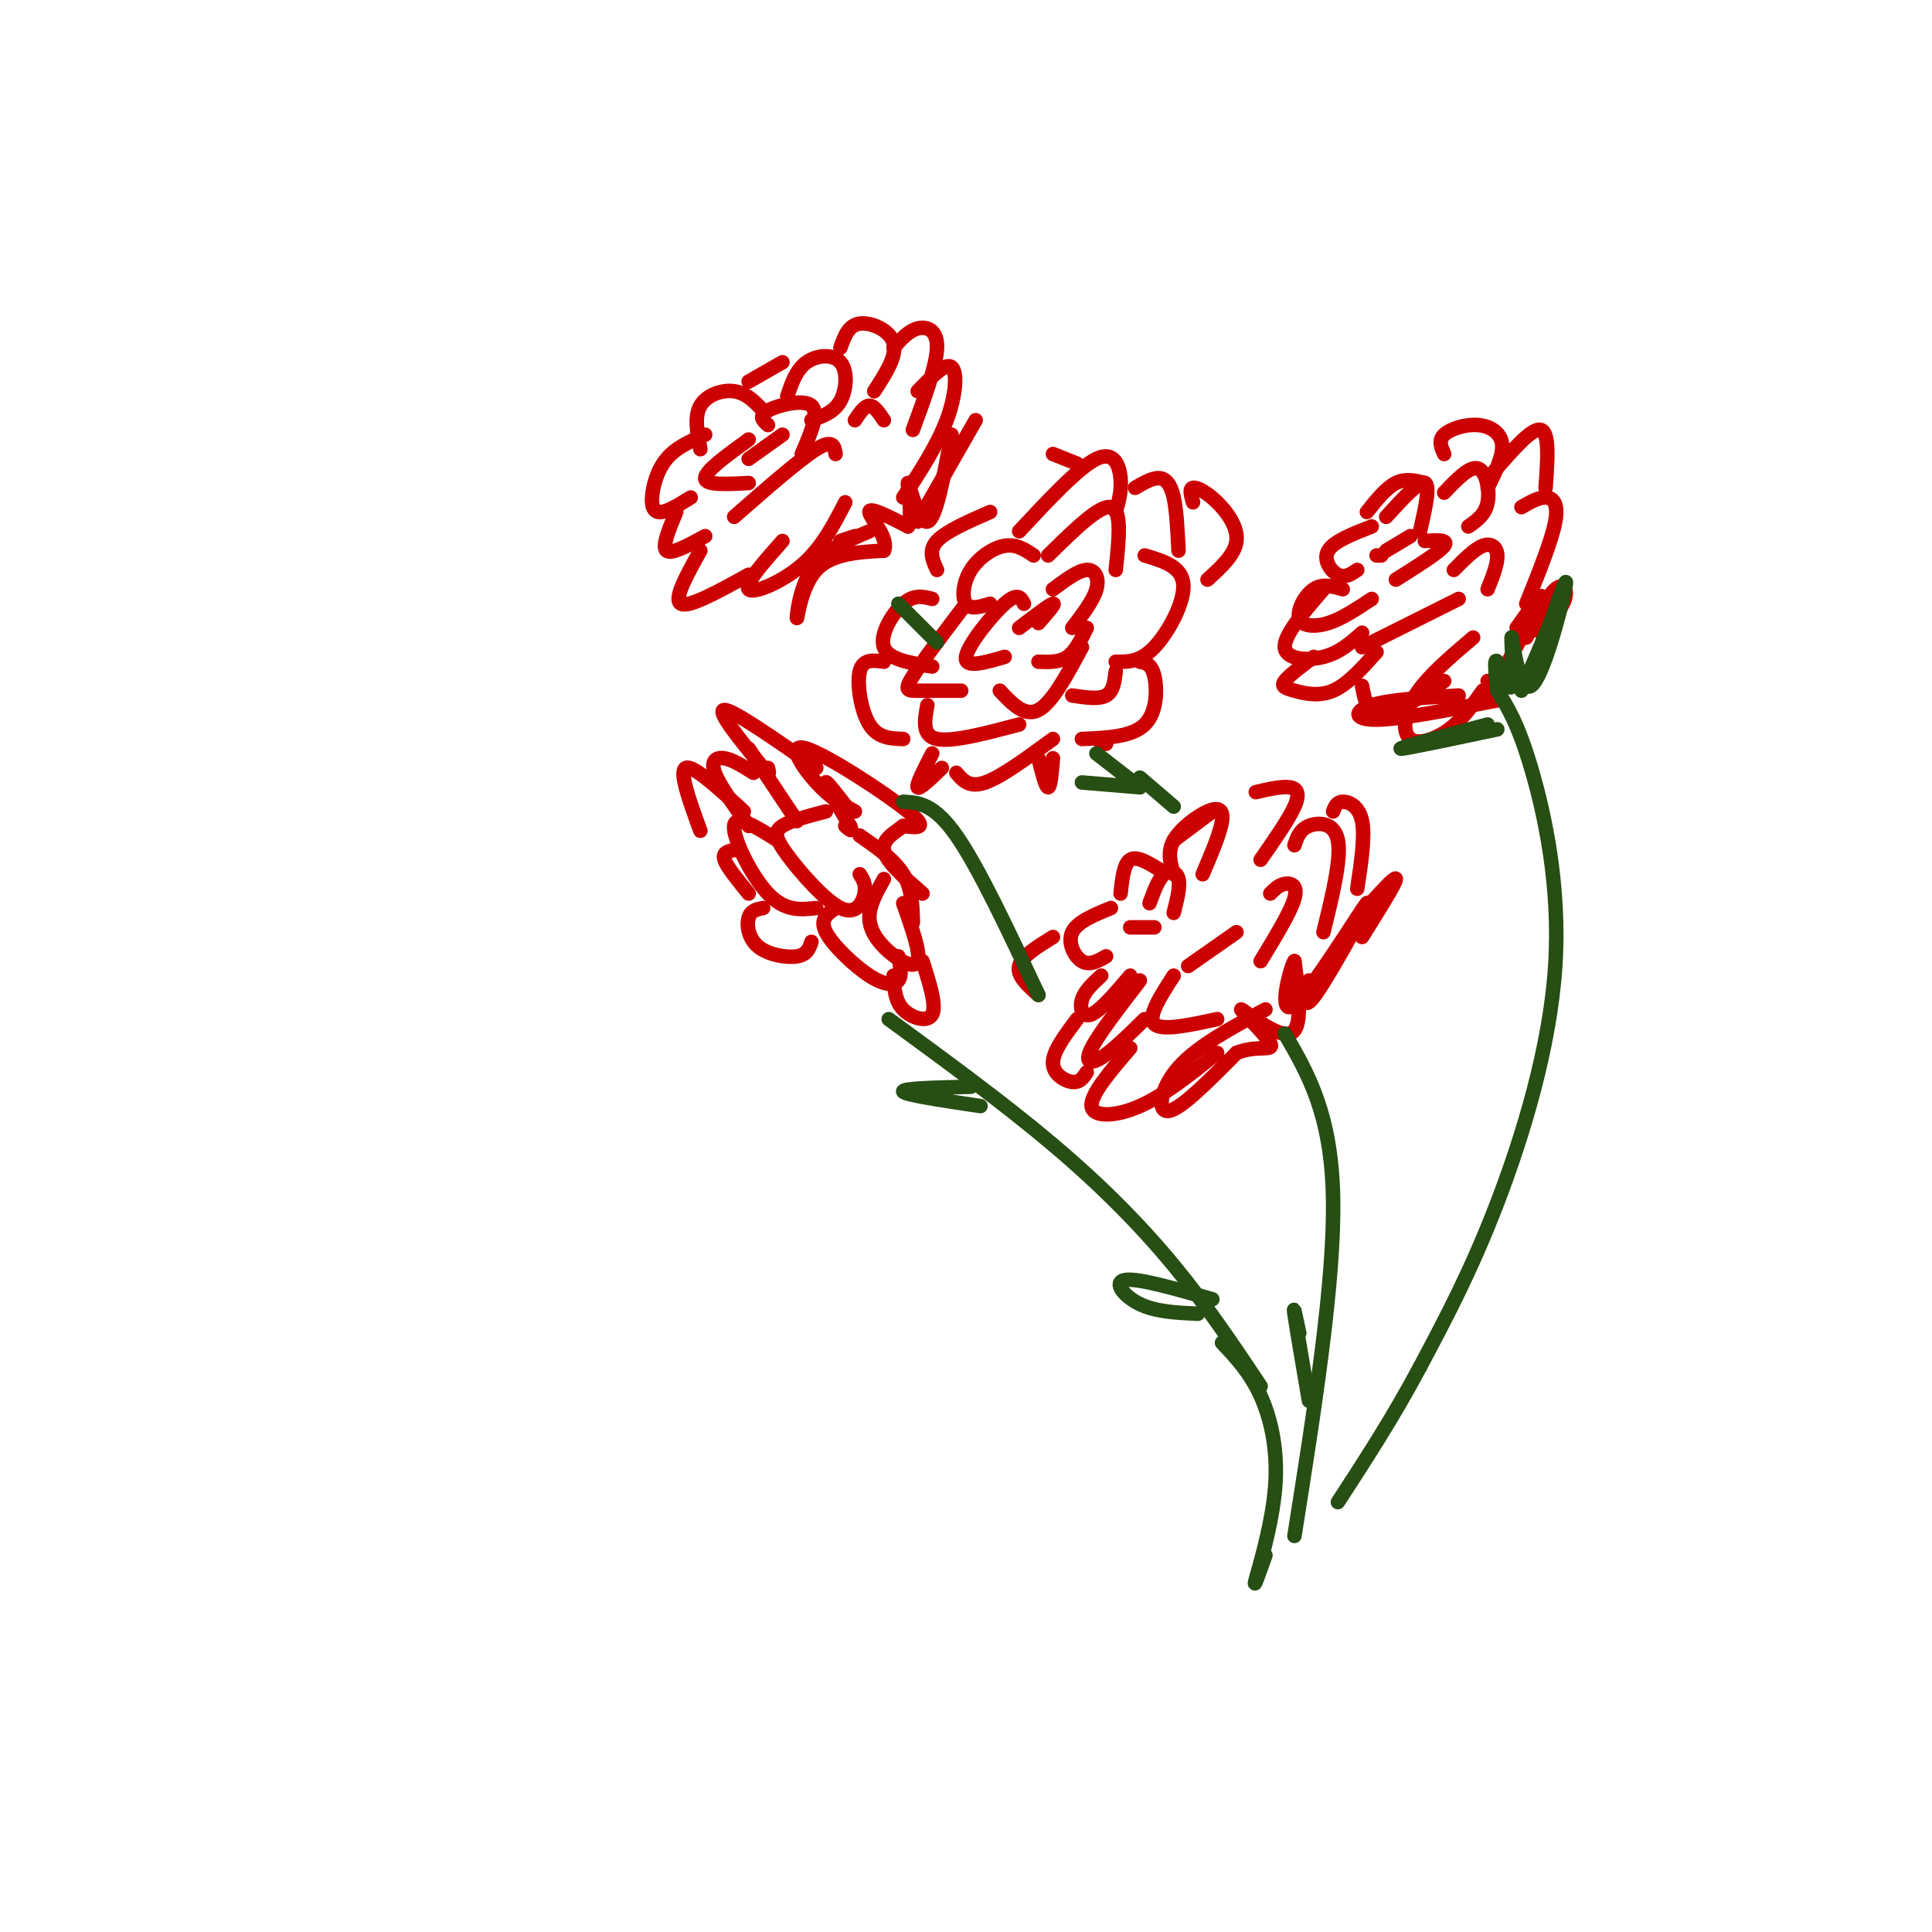 <svg viewBox='0 0 400 400' version='1.1' xmlns='http://www.w3.org/2000/svg' xmlns:xlink='http://www.w3.org/1999/xlink'><g fill='none' stroke='#cc0000' stroke-width='3' stroke-linecap='round' stroke-linejoin='round'><path d='M155,95c0.000,0.000 7.000,-5.000 7,-5'/><path d='M159,88c-1.044,-0.933 -2.089,-1.867 0,-3c2.089,-1.133 7.311,-2.467 9,-1c1.689,1.467 -0.156,5.733 -2,10'/><path d='M155,91c-4.500,3.250 -9.000,6.500 -9,8c0.000,1.500 4.500,1.250 9,1'/><path d='M163,82c0.935,-2.744 1.869,-5.488 4,-7c2.131,-1.512 5.458,-1.792 7,0c1.542,1.792 1.298,5.655 0,8c-1.298,2.345 -3.649,3.173 -6,4'/><path d='M158,85c-1.756,-1.822 -3.511,-3.644 -6,-4c-2.489,-0.356 -5.711,0.756 -7,3c-1.289,2.244 -0.644,5.622 0,9'/><path d='M146,90c-3.018,1.315 -6.036,2.631 -8,5c-1.964,2.369 -2.875,5.792 -3,8c-0.125,2.208 0.536,3.202 2,3c1.464,-0.202 3.732,-1.601 6,-3'/><path d='M155,79c0.000,0.000 7.000,-4.000 7,-4'/><path d='M174,72c0.822,-2.333 1.644,-4.667 4,-5c2.356,-0.333 6.244,1.333 7,4c0.756,2.667 -1.622,6.333 -4,10'/><path d='M140,106c-1.500,3.583 -3.000,7.167 -2,8c1.000,0.833 4.500,-1.083 8,-3'/><path d='M152,107c6.750,-5.917 13.500,-11.833 17,-14c3.500,-2.167 3.750,-0.583 4,1'/><path d='M177,87c1.000,-1.500 2.000,-3.000 3,-3c1.000,0.000 2.000,1.500 3,3'/><path d='M185,72c1.556,-1.756 3.111,-3.511 5,-4c1.889,-0.489 4.111,0.289 4,4c-0.111,3.711 -2.556,10.356 -5,17'/><path d='M145,114c-2.833,5.083 -5.667,10.167 -4,11c1.667,0.833 7.833,-2.583 14,-6'/><path d='M162,112c-3.978,4.489 -7.956,8.978 -7,10c0.956,1.022 6.844,-1.422 11,-5c4.156,-3.578 6.578,-8.289 9,-13'/><path d='M190,81c2.867,-2.978 5.733,-5.956 7,-5c1.267,0.956 0.933,5.844 -1,11c-1.933,5.156 -5.467,10.578 -9,16'/><path d='M177,111c0.000,0.000 -3.000,1.000 -3,1'/><path d='M180,110c-4.696,1.976 -9.393,3.952 -12,8c-2.607,4.048 -3.125,10.167 -3,10c0.125,-0.167 0.893,-6.619 4,-10c3.107,-3.381 8.554,-3.690 14,-4'/><path d='M183,114c1.156,-2.533 -2.956,-6.867 -3,-8c-0.044,-1.133 3.978,0.933 8,3'/><path d='M188,109c1.060,-2.262 -0.292,-9.417 0,-9c0.292,0.417 2.226,8.405 4,8c1.774,-0.405 3.387,-9.202 5,-18'/><path d='M202,87c0.000,0.000 -12.000,21.000 -12,21'/><path d='M211,130c3.167,-2.417 6.333,-4.833 7,-5c0.667,-0.167 -1.167,1.917 -3,4'/><path d='M218,122c2.622,-1.956 5.244,-3.911 7,-4c1.756,-0.089 2.644,1.689 2,4c-0.644,2.311 -2.822,5.156 -5,8'/><path d='M212,125c-0.622,-1.222 -1.244,-2.444 -4,0c-2.756,2.444 -7.644,8.556 -8,11c-0.356,2.444 3.822,1.222 8,0'/><path d='M215,137c2.167,0.083 4.333,0.167 6,-1c1.667,-1.167 2.833,-3.583 4,-6'/><path d='M217,115c5.333,-5.250 10.667,-10.500 13,-10c2.333,0.500 1.667,6.750 1,13'/><path d='M214,115c-1.804,-1.202 -3.607,-2.405 -6,-2c-2.393,0.405 -5.375,2.417 -7,5c-1.625,2.583 -1.893,5.738 -1,7c0.893,1.262 2.946,0.631 5,0'/><path d='M200,125c-4.556,6.000 -9.111,12.000 -11,15c-1.889,3.000 -1.111,3.000 1,3c2.111,0.000 5.556,0.000 9,0'/><path d='M207,143c2.583,2.750 5.167,5.500 8,4c2.833,-1.500 5.917,-7.250 9,-13'/><path d='M211,110c6.178,-6.622 12.356,-13.244 16,-15c3.644,-1.756 4.756,1.356 5,4c0.244,2.644 -0.378,4.822 -1,7'/><path d='M205,106c-4.583,2.000 -9.167,4.000 -11,6c-1.833,2.000 -0.917,4.000 0,6'/><path d='M193,124c-1.867,-0.489 -3.733,-0.978 -6,1c-2.267,1.978 -4.933,6.422 -4,9c0.933,2.578 5.467,3.289 10,4'/><path d='M192,146c-0.583,3.167 -1.167,6.333 2,7c3.167,0.667 10.083,-1.167 17,-3'/><path d='M237,115c3.867,1.156 7.733,2.311 8,6c0.267,3.689 -3.067,9.911 -6,13c-2.933,3.089 -5.467,3.044 -8,3'/><path d='M235,101c1.800,-1.044 3.600,-2.089 5,-2c1.400,0.089 2.400,1.311 3,4c0.600,2.689 0.800,6.844 1,11'/><path d='M222,144c2.750,0.417 5.500,0.833 7,0c1.500,-0.833 1.750,-2.917 2,-5'/><path d='M183,137c-2.178,-0.311 -4.356,-0.622 -5,2c-0.644,2.622 0.244,8.178 2,11c1.756,2.822 4.378,2.911 7,3'/><path d='M198,160c1.333,1.583 2.667,3.167 6,2c3.333,-1.167 8.667,-5.083 14,-9'/><path d='M224,153c5.200,-0.222 10.400,-0.444 13,-3c2.600,-2.556 2.600,-7.444 2,-10c-0.600,-2.556 -1.800,-2.778 -3,-3'/><path d='M247,104c-0.411,-1.417 -0.821,-2.833 0,-3c0.821,-0.167 2.875,0.917 5,3c2.125,2.083 4.321,5.167 4,8c-0.321,2.833 -3.161,5.417 -6,8'/><path d='M218,94c0.000,0.000 5.000,2.000 5,2'/><path d='M193,156c-1.667,3.250 -3.333,6.500 -3,7c0.333,0.500 2.667,-1.750 5,-4'/><path d='M215,157c0.750,3.000 1.500,6.000 2,6c0.500,0.000 0.750,-3.000 1,-6'/><path d='M176,168c-2.500,-3.250 -5.000,-6.500 -5,-6c0.000,0.500 2.500,4.750 5,9'/><path d='M176,171c0.667,1.500 -0.167,0.750 -1,0'/><path d='M169,159c-8.583,-6.000 -17.167,-12.000 -19,-12c-1.833,0.000 3.083,6.000 8,12'/><path d='M158,159c1.500,2.000 1.250,1.000 1,0'/><path d='M155,155c0.000,0.000 10.000,15.000 10,15'/><path d='M171,168c-3.625,0.939 -7.250,1.879 -9,3c-1.750,1.121 -1.624,2.424 1,6c2.624,3.576 7.745,9.424 11,11c3.255,1.576 4.644,-1.121 5,-3c0.356,-1.879 -0.322,-2.939 -1,-4'/><path d='M183,182c-1.524,2.720 -3.048,5.440 -3,8c0.048,2.560 1.667,4.958 4,7c2.333,2.042 5.381,3.726 6,2c0.619,-1.726 -1.190,-6.863 -3,-12'/><path d='M178,173c3.583,2.500 7.167,5.000 9,8c1.833,3.000 1.917,6.500 2,10'/><path d='M156,160c-2.156,-1.356 -4.311,-2.711 -6,-3c-1.689,-0.289 -2.911,0.489 -2,3c0.911,2.511 3.956,6.756 7,11'/><path d='M161,174c-4.356,-2.756 -8.711,-5.511 -9,-3c-0.289,2.511 3.489,10.289 7,14c3.511,3.711 6.756,3.356 10,3'/><path d='M173,188c-1.685,1.155 -3.369,2.310 -2,5c1.369,2.690 5.792,6.917 9,9c3.208,2.083 5.202,2.024 6,1c0.798,-1.024 0.399,-3.012 0,-5'/><path d='M185,202c0.133,2.600 0.267,5.200 2,7c1.733,1.800 5.067,2.800 6,1c0.933,-1.800 -0.533,-6.400 -2,-11'/><path d='M154,168c-5.250,-4.833 -10.500,-9.667 -12,-9c-1.500,0.667 0.750,6.833 3,13'/><path d='M152,176c-1.250,0.250 -2.500,0.500 -2,2c0.500,1.500 2.750,4.250 5,7'/><path d='M158,188c-1.274,0.244 -2.548,0.488 -3,2c-0.452,1.512 -0.083,4.292 2,6c2.083,1.708 5.881,2.345 8,2c2.119,-0.345 2.560,-1.673 3,-3'/><path d='M177,168c-2.524,-1.375 -5.048,-2.750 -8,-6c-2.952,-3.250 -6.333,-8.375 -2,-7c4.333,1.375 16.381,9.250 21,13c4.619,3.750 1.810,3.375 -1,3'/><path d='M187,171c-1.400,1.178 -4.400,2.622 -4,5c0.400,2.378 4.200,5.689 8,9'/><path d='M238,187c0.911,-2.489 1.822,-4.978 3,-6c1.178,-1.022 2.622,-0.578 3,1c0.378,1.578 -0.311,4.289 -1,7'/><path d='M243,181c-0.679,-2.286 -1.357,-4.571 0,-7c1.357,-2.429 4.750,-5.000 7,-6c2.250,-1.000 3.357,-0.429 3,2c-0.357,2.429 -2.179,6.714 -4,11'/><path d='M240,180c-2.333,-1.417 -4.667,-2.833 -6,-2c-1.333,0.833 -1.667,3.917 -2,7'/><path d='M234,192c0.000,0.000 5.000,0.000 5,0'/><path d='M230,188c-3.489,1.422 -6.978,2.844 -8,5c-1.022,2.156 0.422,5.044 2,6c1.578,0.956 3.289,-0.022 5,-1'/><path d='M228,202c-1.733,1.600 -3.467,3.200 -4,5c-0.533,1.800 0.133,3.800 2,3c1.867,-0.800 4.933,-4.400 8,-8'/><path d='M243,174c0.000,0.000 8.000,-6.000 8,-6'/><path d='M260,164c2.689,-0.622 5.378,-1.244 7,-1c1.622,0.244 2.178,1.356 1,4c-1.178,2.644 -4.089,6.822 -7,11'/><path d='M218,194c-3.250,2.000 -6.500,4.000 -7,6c-0.500,2.000 1.750,4.000 4,6'/><path d='M236,203c-4.244,5.511 -8.489,11.022 -10,14c-1.511,2.978 -0.289,3.422 2,2c2.289,-1.422 5.644,-4.711 9,-8'/><path d='M246,200c0.000,0.000 10.000,-7.000 10,-7'/><path d='M263,185c0.889,-0.889 1.778,-1.778 3,-2c1.222,-0.222 2.778,0.222 2,3c-0.778,2.778 -3.889,7.889 -7,13'/><path d='M243,202c-2.750,4.250 -5.500,8.500 -4,10c1.500,1.500 7.250,0.250 13,-1'/><path d='M268,175c0.533,-1.600 1.067,-3.200 3,-4c1.933,-0.800 5.267,-0.800 6,3c0.733,3.800 -1.133,11.400 -3,19'/><path d='M234,217c-4.133,4.822 -8.267,9.644 -8,12c0.267,2.356 4.933,2.244 10,0c5.067,-2.244 10.533,-6.622 16,-11'/><path d='M223,211c-2.489,3.311 -4.978,6.622 -5,9c-0.022,2.378 2.422,3.822 4,4c1.578,0.178 2.289,-0.911 3,-2'/><path d='M276,168c0.378,-0.978 0.756,-1.956 2,-2c1.244,-0.044 3.356,0.844 4,4c0.644,3.156 -0.178,8.578 -1,14'/><path d='M262,209c-7.067,3.800 -14.133,7.600 -18,12c-3.867,4.400 -4.533,9.400 -2,9c2.533,-0.400 8.267,-6.200 14,-12'/><path d='M256,218c4.271,-1.758 7.949,-0.152 7,-2c-0.949,-1.848 -6.525,-7.152 -6,-7c0.525,0.152 7.150,5.758 10,5c2.850,-0.758 1.925,-7.879 1,-15'/><path d='M268,199c-0.907,1.284 -3.676,11.994 0,9c3.676,-2.994 13.797,-19.691 15,-21c1.203,-1.309 -6.514,12.769 -10,18c-3.486,5.231 -2.743,1.616 -2,-2'/><path d='M282,189c3.500,-3.917 7.000,-7.833 7,-7c0.000,0.833 -3.500,6.417 -7,12'/><path d='M286,115c0.000,0.000 -1.000,0.000 -1,0'/><path d='M287,107c3.417,-3.750 6.833,-7.500 8,-7c1.167,0.500 0.083,5.250 -1,10'/><path d='M284,109c-3.933,1.533 -7.867,3.067 -9,5c-1.133,1.933 0.533,4.267 2,5c1.467,0.733 2.733,-0.133 4,-1'/><path d='M278,122c-2.071,-0.619 -4.143,-1.238 -6,0c-1.857,1.238 -3.500,4.333 -3,6c0.500,1.667 3.143,1.905 6,1c2.857,-0.905 5.929,-2.952 9,-5'/><path d='M289,120c4.500,-2.833 9.000,-5.667 10,-7c1.000,-1.333 -1.500,-1.167 -4,-1'/><path d='M299,102c2.644,-2.778 5.289,-5.556 7,-5c1.711,0.556 2.489,4.444 2,7c-0.489,2.556 -2.244,3.778 -4,5'/><path d='M287,114c0.000,0.000 5.000,-3.000 5,-3'/><path d='M283,106c2.000,-2.500 4.000,-5.000 6,-6c2.000,-1.000 4.000,-0.500 6,0'/><path d='M299,94c-0.625,-1.399 -1.250,-2.798 0,-4c1.250,-1.202 4.375,-2.208 7,-2c2.625,0.208 4.750,1.631 5,4c0.250,2.369 -1.375,5.685 -3,9'/><path d='M274,122c-4.089,4.733 -8.178,9.467 -8,12c0.178,2.533 4.622,2.867 8,2c3.378,-0.867 5.689,-2.933 8,-5'/><path d='M272,136c-2.577,1.935 -5.155,3.869 -6,5c-0.845,1.131 0.042,1.458 2,2c1.958,0.542 4.988,1.298 8,0c3.012,-1.298 6.006,-4.649 9,-8'/><path d='M301,118c2.156,-2.178 4.311,-4.356 6,-5c1.689,-0.644 2.911,0.244 3,2c0.089,1.756 -0.956,4.378 -2,7'/><path d='M309,98c4.083,-4.750 8.167,-9.500 10,-9c1.833,0.500 1.417,6.250 1,12'/><path d='M282,134c0.000,0.000 20.000,-10.000 20,-10'/><path d='M315,105c1.756,-1.022 3.511,-2.044 5,-2c1.489,0.044 2.711,1.156 2,5c-0.711,3.844 -3.356,10.422 -6,17'/><path d='M282,142c0.583,3.083 1.167,6.167 4,6c2.833,-0.167 7.917,-3.583 13,-7'/><path d='M305,132c-4.762,4.042 -9.524,8.083 -12,12c-2.476,3.917 -2.667,7.708 -1,9c1.667,1.292 5.190,0.083 8,-2c2.810,-2.083 4.905,-5.042 7,-8'/><path d='M314,130c2.917,-4.083 5.833,-8.167 5,-6c-0.833,2.167 -5.417,10.583 -10,19'/><path d='M310,143c0.000,0.000 -2.000,-2.000 -2,-2'/><path d='M302,144c-7.156,0.422 -14.311,0.844 -18,2c-3.689,1.156 -3.911,3.044 1,3c4.911,-0.044 14.956,-2.022 25,-4'/><path d='M316,132c2.200,-4.289 4.400,-8.578 6,-10c1.600,-1.422 2.600,0.022 2,2c-0.600,1.978 -2.800,4.489 -5,7'/><path d='M227,153c0.000,0.000 2.000,1.000 2,1'/></g>
<g fill='none' stroke='#274e13' stroke-width='3' stroke-linecap='round' stroke-linejoin='round'><path d='M227,156c0.000,0.000 9.000,7.000 9,7'/><path d='M266,214c4.833,8.333 9.667,16.667 10,34c0.333,17.333 -3.833,43.667 -8,70'/><path d='M236,161c0.000,0.000 7.000,6.000 7,6'/><path d='M310,143c2.131,3.381 4.262,6.762 7,16c2.738,9.238 6.083,24.333 5,41c-1.083,16.667 -6.595,34.905 -12,49c-5.405,14.095 -10.702,24.048 -16,34'/><path d='M294,283c-5.500,10.333 -11.250,19.167 -17,28'/><path d='M184,211c11.978,8.756 23.956,17.511 34,26c10.044,8.489 18.156,16.711 25,25c6.844,8.289 12.422,16.644 18,25'/><path d='M186,125c0.000,0.000 8.000,8.000 8,8'/><path d='M224,162c0.000,0.000 12.000,1.000 12,1'/><path d='M308,150c-9.167,2.417 -18.333,4.833 -18,5c0.333,0.167 10.167,-1.917 20,-4'/><path d='M310,143c-0.356,-3.532 -0.712,-7.065 0,-6c0.712,1.065 2.492,6.727 3,5c0.508,-1.727 -0.256,-10.844 0,-10c0.256,0.844 1.530,11.650 4,10c2.470,-1.650 6.134,-15.757 7,-20c0.866,-4.243 -1.067,1.379 -3,7'/><path d='M321,129c-1.500,3.500 -3.750,8.750 -6,14'/><path d='M253,278c2.911,3.095 5.821,6.190 8,11c2.179,4.810 3.625,11.333 3,19c-0.625,7.667 -3.321,16.476 -4,19c-0.679,2.524 0.661,-1.238 2,-5'/><path d='M187,166c3.167,0.167 6.333,0.333 11,7c4.667,6.667 10.833,19.833 17,33'/><path d='M201,225c-7.167,0.167 -14.333,0.333 -14,1c0.333,0.667 8.167,1.833 16,3'/><path d='M251,269c-7.667,-2.200 -15.333,-4.400 -18,-4c-2.667,0.400 -0.333,3.400 3,5c3.333,1.600 7.667,1.800 12,2'/><path d='M269,276c-0.667,-3.167 -1.333,-6.333 -1,-4c0.333,2.333 1.667,10.167 3,18'/></g>
</svg>